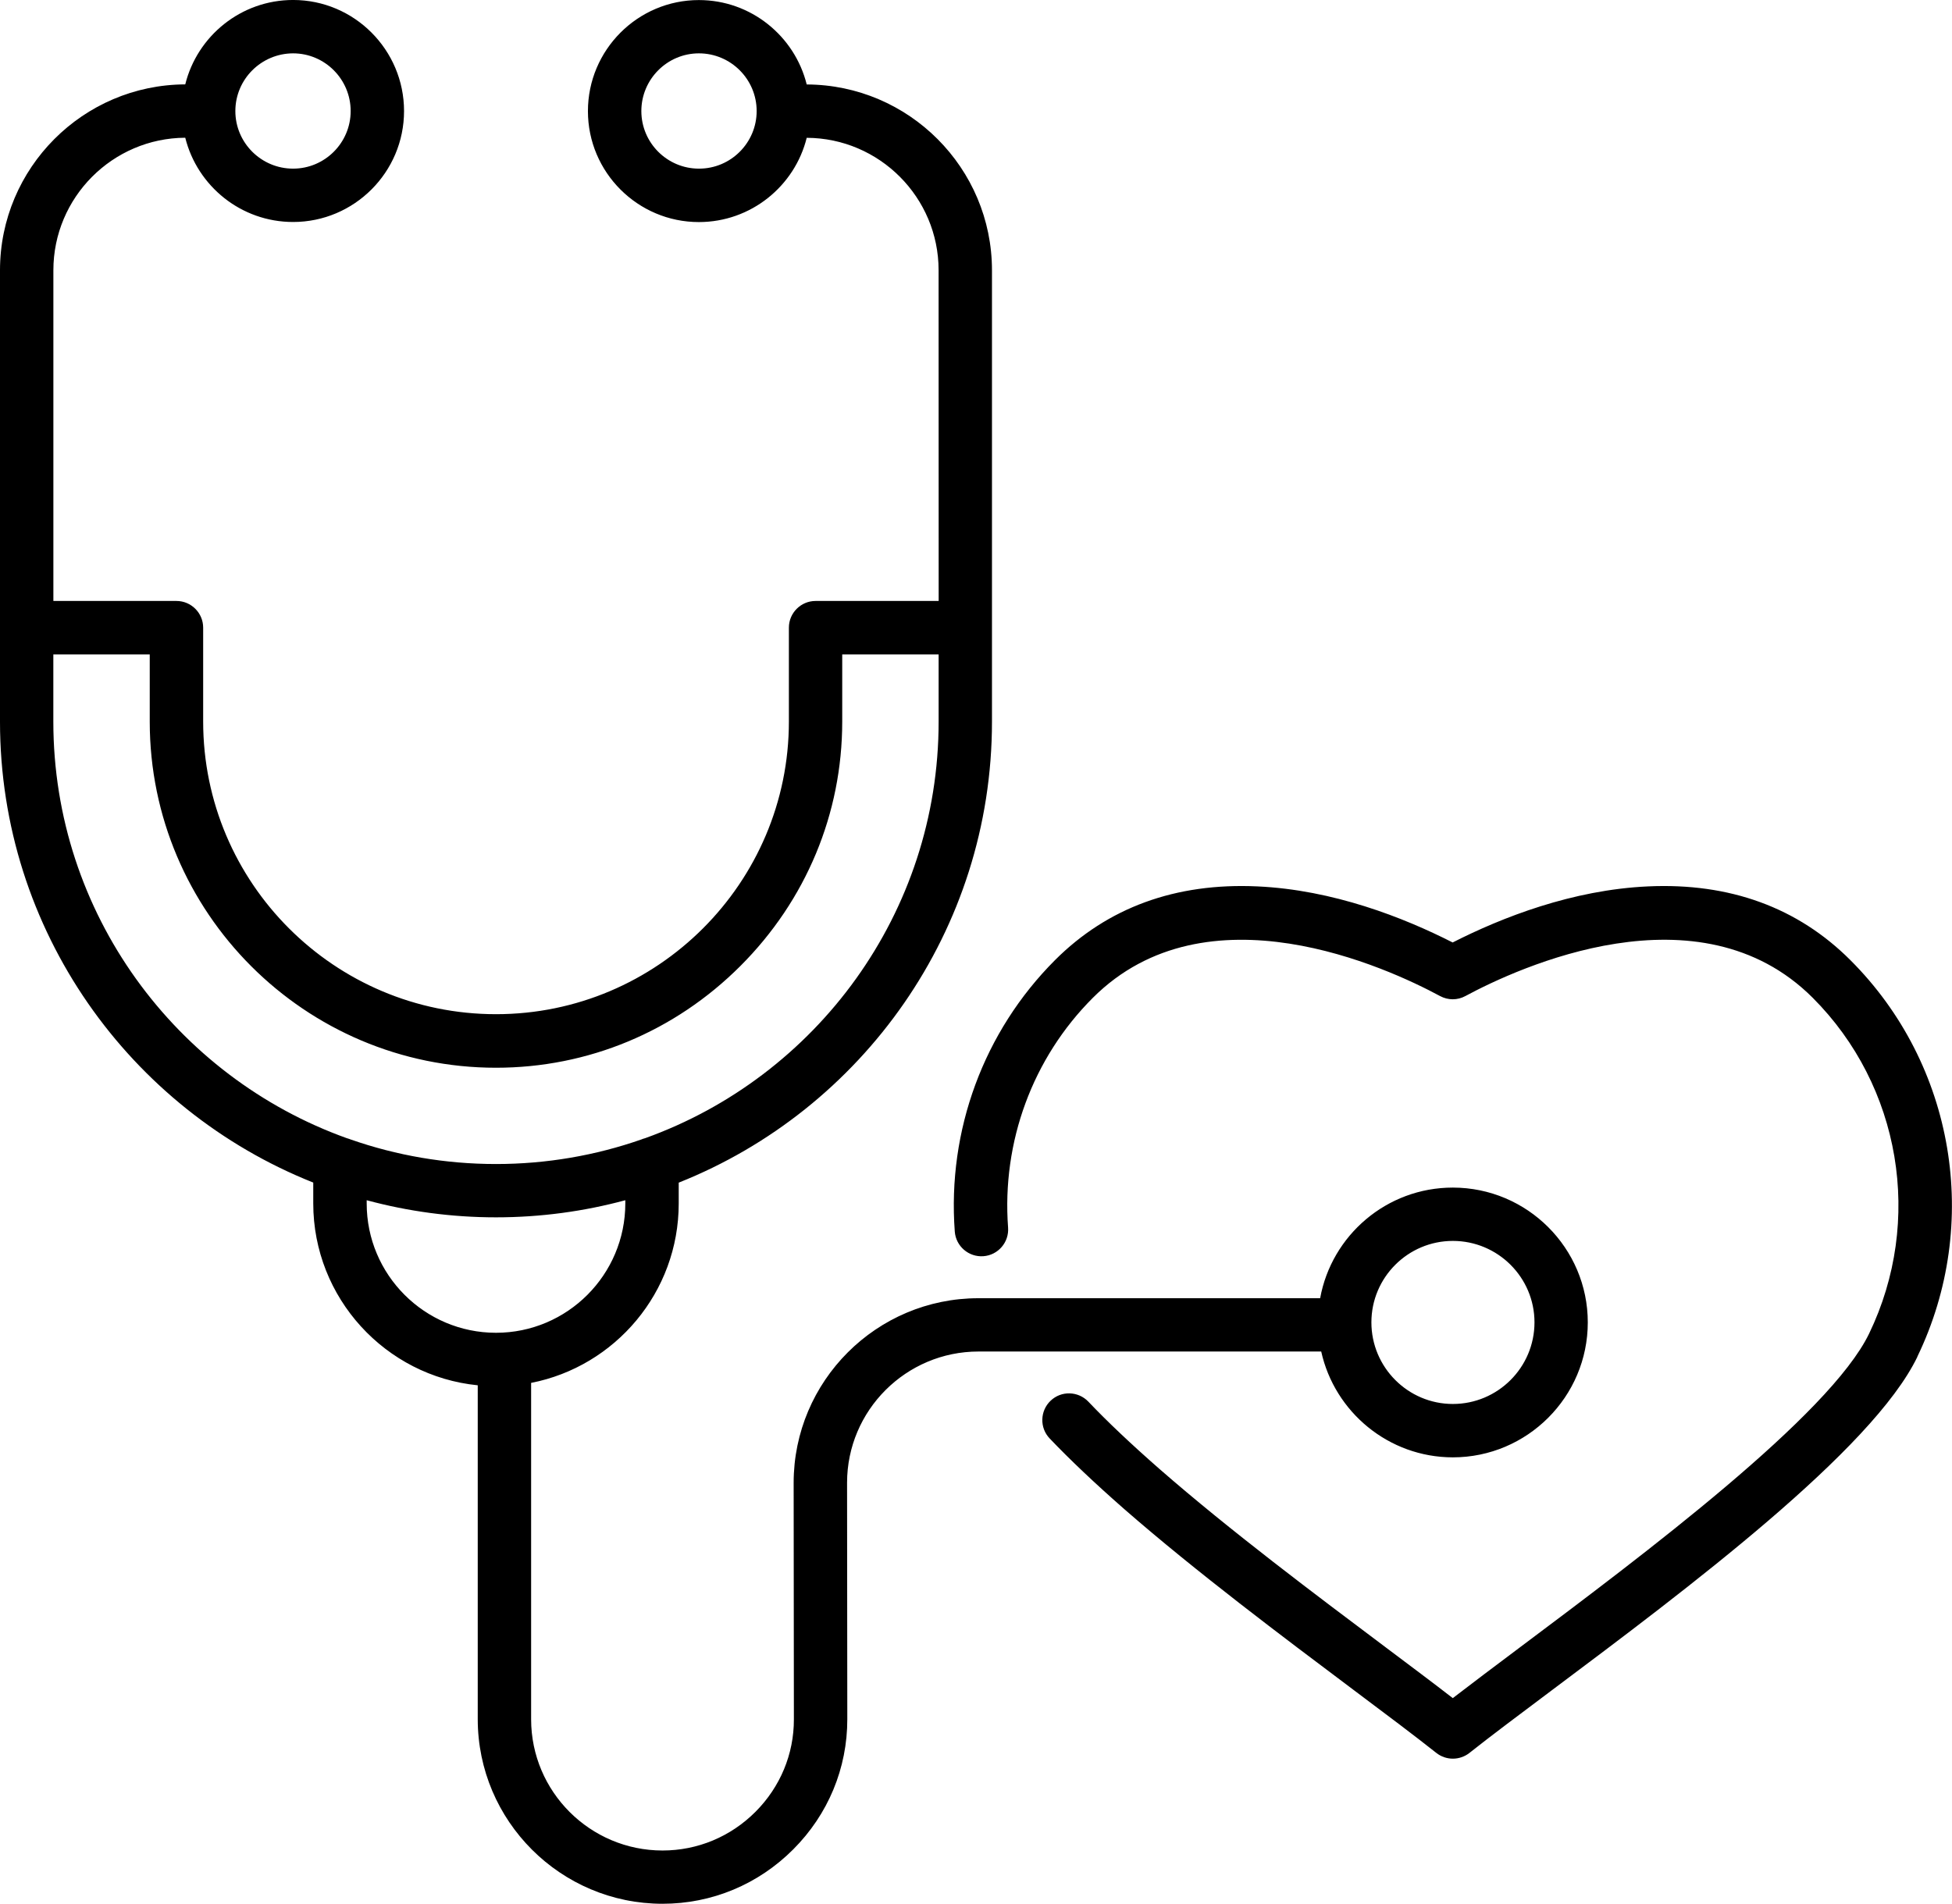 <svg xmlns="http://www.w3.org/2000/svg" version="1.1" viewBox="1 2.2 98 95.6">  <path d="m97.262 70.332c-2.262 4.688-11.555 11.652-18.344 16.738-1.648 1.234-3.07 2.301-4.144 3.152-0.242 0.191-0.539 0.289-0.832 0.289-0.297 0-0.59-0.098-0.832-0.289-1.078-0.855-2.519-1.938-4.188-3.188-3.496-2.625-7.852-5.891-11.469-9.047-1.484-1.301-2.746-2.496-3.754-3.555-0.512-0.535-0.488-1.387 0.047-1.895 0.535-0.512 1.383-0.488 1.895 0.047 0.949 1 2.152 2.137 3.574 3.383 3.543 3.094 7.852 6.324 11.312 8.922 1.289 0.969 2.445 1.832 3.41 2.582 0.957-0.738 2.098-1.594 3.367-2.547 6.195-4.644 15.559-11.66 17.535-15.758 2.731-5.66 1.594-12.434-2.832-16.863-5.711-5.711-14.793-1.512-17.438-0.086-0.395 0.215-0.871 0.215-1.27 0-2.644-1.426-11.719-5.625-17.434 0.09-3.023 3.023-4.574 7.231-4.254 11.535 0.055 0.738-0.5 1.383-1.238 1.438s-1.383-0.5-1.438-1.238c-0.379-5.086 1.457-10.051 5.031-13.629 2.641-2.641 6.059-3.891 10.156-3.703 3.805 0.172 7.336 1.559 9.809 2.816 2.473-1.258 6.008-2.644 9.812-2.816 4.098-0.188 7.516 1.062 10.156 3.703 5.238 5.231 6.586 13.234 3.359 19.918zm-29.93-0.266h-17.207c-3.637 0-6.598 2.957-6.598 6.59l0.012 11.867c0.004 2.465-0.961 4.789-2.715 6.543-1.758 1.762-4.09 2.731-6.562 2.731-5.113 0-9.277-4.16-9.277-9.273v-16.762c-4.629-0.461-8.258-4.383-8.258-9.133v-1.047c-9.203-3.66-15.727-12.656-15.727-23.145v-22.664c0-5.137 4.168-9.316 9.301-9.336 0.602-2.43 2.801-4.238 5.414-4.238 3.07 0 5.57 2.504 5.57 5.578 0 3.07-2.5 5.57-5.57 5.57-2.613 0-4.809-1.805-5.414-4.231-3.652 0.02-6.621 2.996-6.621 6.656v16.605h6.18c0.738 0 1.34 0.602 1.34 1.34v4.715c0 8.105 6.594 14.695 14.703 14.695 8.105 0 14.703-6.594 14.703-14.695v-4.715c0-0.738 0.602-1.34 1.34-1.34h6.18l-0.004-16.609c0-3.656-2.969-6.633-6.621-6.648-0.602 2.426-2.801 4.231-5.414 4.231-3.07 0-5.57-2.5-5.57-5.57 0-3.074 2.5-5.578 5.57-5.578 2.613 0 4.812 1.809 5.414 4.238 5.133 0.02 9.301 4.199 9.301 9.332v22.668c0 10.488-6.523 19.484-15.727 23.145v1.047c0 4.457-3.191 8.184-7.41 9.008v16.891c0 3.633 2.961 6.59 6.598 6.59 1.758 0 3.414-0.691 4.664-1.941 1.246-1.25 1.934-2.898 1.93-4.648l-0.012-11.871c0-5.113 4.16-9.273 9.277-9.273h17.156c0.574-3.156 3.34-5.555 6.66-5.555 3.734 0 6.777 3.035 6.777 6.769 0 3.734-3.039 6.777-6.777 6.777-3.227-0.004-5.934-2.281-6.606-5.312zm-28.344-62.289c0-1.598-1.301-2.898-2.898-2.898-1.594 0-2.891 1.301-2.891 2.898 0 1.594 1.297 2.891 2.891 2.891 1.598 0.004 2.898-1.297 2.898-2.891zm-26.172 0c0 1.594 1.301 2.891 2.898 2.891 1.594 0 2.891-1.297 2.891-2.891 0-1.598-1.297-2.898-2.891-2.898-1.598 0.004-2.898 1.301-2.898 2.898zm5.602 51.578c0.066 0.02 0.133 0.039 0.195 0.066 2.285 0.797 4.738 1.23 7.289 1.23 2.551 0 5.004-0.434 7.289-1.23 0.062-0.027 0.129-0.051 0.195-0.066 8.582-3.078 14.738-11.293 14.738-20.918v-3.375h-4.84v3.375c0 4.617-1.816 8.973-5.113 12.27s-7.652 5.109-12.27 5.109c-9.586 0-17.383-7.797-17.383-17.379v-3.375h-4.84v3.375c0 9.625 6.156 17.84 14.738 20.918zm7.484 9.77c3.582 0 6.492-2.914 6.492-6.5v-0.156c-2.07 0.559-4.246 0.859-6.492 0.859s-4.422-0.301-6.492-0.859v0.156c-0.004 3.586 2.91 6.5 6.492 6.5zm43.949-0.523c0 2.258 1.836 4.098 4.09 4.098 2.258 0 4.098-1.836 4.098-4.098 0-2.258-1.84-4.09-4.098-4.09-2.254 0-4.09 1.832-4.09 4.09z"></path> </svg>